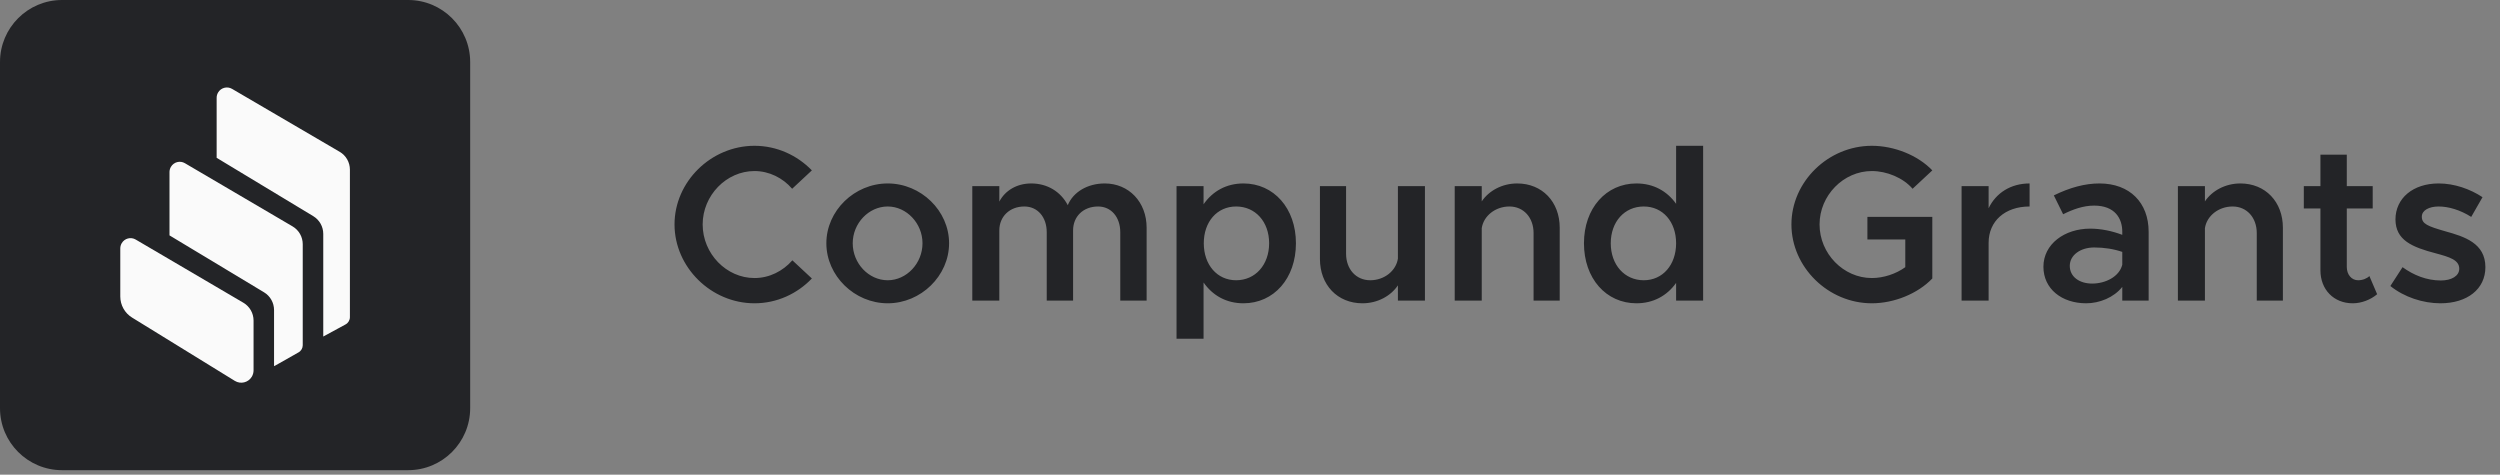 <svg width="158" height="30" viewBox="0 0 158 30" fill="none" xmlns="http://www.w3.org/2000/svg">
<rect x="0" y="0" width="158" height="30" fill="#808080" stroke="none"/>
<g clip-path="url(#clip0_2_91)">
<path d="M25.794 0H3.922C1.756 0 0 1.756 0 3.922V25.794C0 27.96 1.756 29.715 3.922 29.715H25.794C27.96 29.715 29.715 27.96 29.715 25.794V3.922C29.715 1.756 27.96 0 25.794 0Z" fill="#232427"/>
<path fill-rule="evenodd" clip-rule="evenodd" d="M8.346 20.07C7.884 19.786 7.602 19.28 7.602 18.736V15.702C7.602 15.585 7.633 15.473 7.69 15.374C7.87 15.063 8.267 14.957 8.577 15.14L15.382 19.133C15.78 19.367 16.025 19.794 16.025 20.259V23.404C16.025 23.547 15.986 23.69 15.912 23.812C15.687 24.181 15.209 24.297 14.842 24.072L8.346 20.07ZM18.49 14.308C18.888 14.542 19.133 14.969 19.133 15.434V21.815C19.133 22.003 19.032 22.178 18.869 22.269L17.379 23.113C17.361 23.123 17.34 23.132 17.32 23.138V19.595C17.32 19.137 17.081 18.711 16.689 18.475L10.712 14.876V10.877C10.712 10.761 10.743 10.649 10.8 10.549C10.98 10.238 11.378 10.132 11.687 10.315L18.49 14.308ZM21.469 9.595C21.869 9.827 22.114 10.259 22.114 10.723V20.043C22.114 20.234 22.009 20.41 21.842 20.502L20.43 21.269V14.781C20.43 14.322 20.191 13.899 19.801 13.663L13.692 9.974V6.181C13.692 6.064 13.723 5.952 13.779 5.853C13.958 5.542 14.356 5.436 14.665 5.616L21.469 9.595Z" fill="#FAFAFA"/>
</g>
<path d="M47.684 19.168C49.098 19.168 50.386 18.566 51.31 17.6L50.078 16.452C49.476 17.138 48.622 17.572 47.684 17.572C45.906 17.572 44.408 16.032 44.408 14.184C44.408 12.35 45.906 10.81 47.684 10.81C48.608 10.81 49.476 11.244 50.064 11.93L51.31 10.768C50.386 9.816 49.098 9.214 47.684 9.214C44.94 9.214 42.63 11.482 42.63 14.184C42.63 16.886 44.94 19.168 47.684 19.168ZM56.104 19.168C58.204 19.168 59.982 17.432 59.982 15.374C59.982 13.316 58.204 11.594 56.104 11.594C54.004 11.594 52.226 13.316 52.226 15.374C52.226 17.432 54.004 19.168 56.104 19.168ZM56.104 17.712C54.9 17.712 53.892 16.648 53.892 15.374C53.892 14.114 54.9 13.05 56.104 13.05C57.294 13.05 58.302 14.114 58.302 15.374C58.302 16.648 57.294 17.712 56.104 17.712ZM69.821 11.594C68.743 11.594 67.833 12.126 67.483 12.966C67.035 12.112 66.195 11.594 65.173 11.594C64.263 11.594 63.521 12.042 63.157 12.742V11.762H61.449V19H63.157V14.562C63.157 13.68 63.815 13.05 64.739 13.05C65.579 13.05 66.153 13.722 66.153 14.674V19H67.819V14.562C67.819 13.68 68.463 13.05 69.401 13.05C70.227 13.05 70.801 13.722 70.801 14.674V19H72.467V14.394C72.467 12.756 71.333 11.594 69.821 11.594ZM78.585 11.594C77.507 11.594 76.639 12.084 76.065 12.91V11.762H74.357V21.408H76.065V17.852C76.639 18.678 77.507 19.168 78.585 19.168C80.503 19.168 81.903 17.6 81.903 15.374C81.903 13.162 80.503 11.594 78.585 11.594ZM78.123 17.712C76.919 17.712 76.079 16.732 76.079 15.374C76.079 14.016 76.919 13.05 78.123 13.05C79.341 13.05 80.209 14.016 80.209 15.374C80.209 16.732 79.341 17.712 78.123 17.712ZM88.348 11.762V16.34C88.236 17.11 87.494 17.712 86.598 17.712C85.702 17.712 85.072 17.012 85.072 16.032V11.762H83.42V16.368C83.42 18.006 84.526 19.168 86.108 19.168C87.06 19.168 87.9 18.706 88.348 18.034V19H90.056V11.762H88.348ZM95.886 11.594C94.934 11.594 94.094 12.056 93.646 12.728V11.762H91.938V19H93.646V14.422C93.758 13.652 94.5 13.05 95.396 13.05C96.292 13.05 96.922 13.75 96.922 14.73V19H98.574V14.394C98.574 12.756 97.468 11.594 95.886 11.594ZM105.93 9.214V12.882C105.356 12.07 104.488 11.594 103.424 11.594C101.506 11.594 100.106 13.162 100.106 15.374C100.106 17.6 101.506 19.168 103.424 19.168C104.488 19.168 105.356 18.692 105.93 17.88V19H107.638V9.214H105.93ZM103.886 17.712C102.668 17.712 101.8 16.732 101.8 15.374C101.8 14.016 102.668 13.05 103.886 13.05C105.09 13.05 105.93 14.016 105.93 15.374C105.93 16.732 105.09 17.712 103.886 17.712ZM118.02 15.136H120.414V16.886C119.812 17.32 119.028 17.572 118.3 17.572C116.508 17.572 114.996 16.032 114.996 14.184C114.996 12.35 116.508 10.81 118.3 10.81C119.238 10.81 120.274 11.23 120.876 11.93L122.122 10.768C121.198 9.802 119.7 9.214 118.3 9.214C115.542 9.214 113.218 11.482 113.218 14.184C113.218 16.886 115.542 19.168 118.3 19.168C119.7 19.168 121.198 18.566 122.122 17.6V13.708H118.02V15.136ZM125.68 13.162V11.762H123.972V19H125.68V15.346C125.68 13.974 126.716 13.05 128.27 13.05V11.594C127.08 11.594 126.142 12.196 125.68 13.162ZM132.686 11.594C131.776 11.594 130.824 11.846 129.802 12.35L130.39 13.54C131.006 13.232 131.664 12.994 132.35 12.994C133.666 12.994 134.128 13.806 134.128 14.646V14.842C133.47 14.59 132.756 14.45 132.098 14.45C130.474 14.45 129.144 15.43 129.144 16.858C129.144 18.258 130.306 19.168 131.846 19.168C132.686 19.168 133.596 18.804 134.128 18.132V19H135.794V14.646C135.794 12.812 134.604 11.594 132.686 11.594ZM132.224 17.922C131.412 17.922 130.81 17.488 130.81 16.802C130.81 16.116 131.496 15.64 132.35 15.64C132.994 15.64 133.596 15.738 134.128 15.92V16.732C133.932 17.502 133.05 17.922 132.224 17.922ZM141.591 11.594C140.639 11.594 139.799 12.056 139.351 12.728V11.762H137.643V19H139.351V14.422C139.463 13.652 140.205 13.05 141.101 13.05C141.997 13.05 142.627 13.75 142.627 14.73V19H144.279V14.394C144.279 12.756 143.173 11.594 141.591 11.594ZM149.745 17.446C149.591 17.6 149.325 17.712 149.031 17.712C148.625 17.712 148.317 17.362 148.317 16.872V13.176H149.955V11.762H148.317V9.774H146.651V11.762H145.601V13.176H146.651V17.082C146.651 18.3 147.491 19.168 148.695 19.168C149.241 19.168 149.829 18.944 150.235 18.594L149.745 17.446ZM154.235 19.168C155.929 19.168 157.077 18.272 157.077 16.886C157.077 15.374 155.761 14.954 154.543 14.618C153.437 14.296 153.059 14.156 153.059 13.694C153.059 13.288 153.521 13.05 154.123 13.05C154.753 13.05 155.495 13.274 156.181 13.708L156.895 12.462C156.111 11.944 155.117 11.594 154.123 11.594C152.513 11.594 151.393 12.518 151.393 13.876C151.407 15.164 152.401 15.612 153.969 16.018C154.795 16.242 155.425 16.424 155.425 16.984C155.425 17.432 154.949 17.726 154.263 17.726C153.353 17.726 152.541 17.39 151.841 16.886L151.071 18.076C151.939 18.776 153.129 19.168 154.235 19.168Z" fill="#232427"/>
<defs>
<clipPath id="clip0_2_91">
<rect width="30" height="30" fill="white"/>
</clipPath>
</defs>
</svg>
